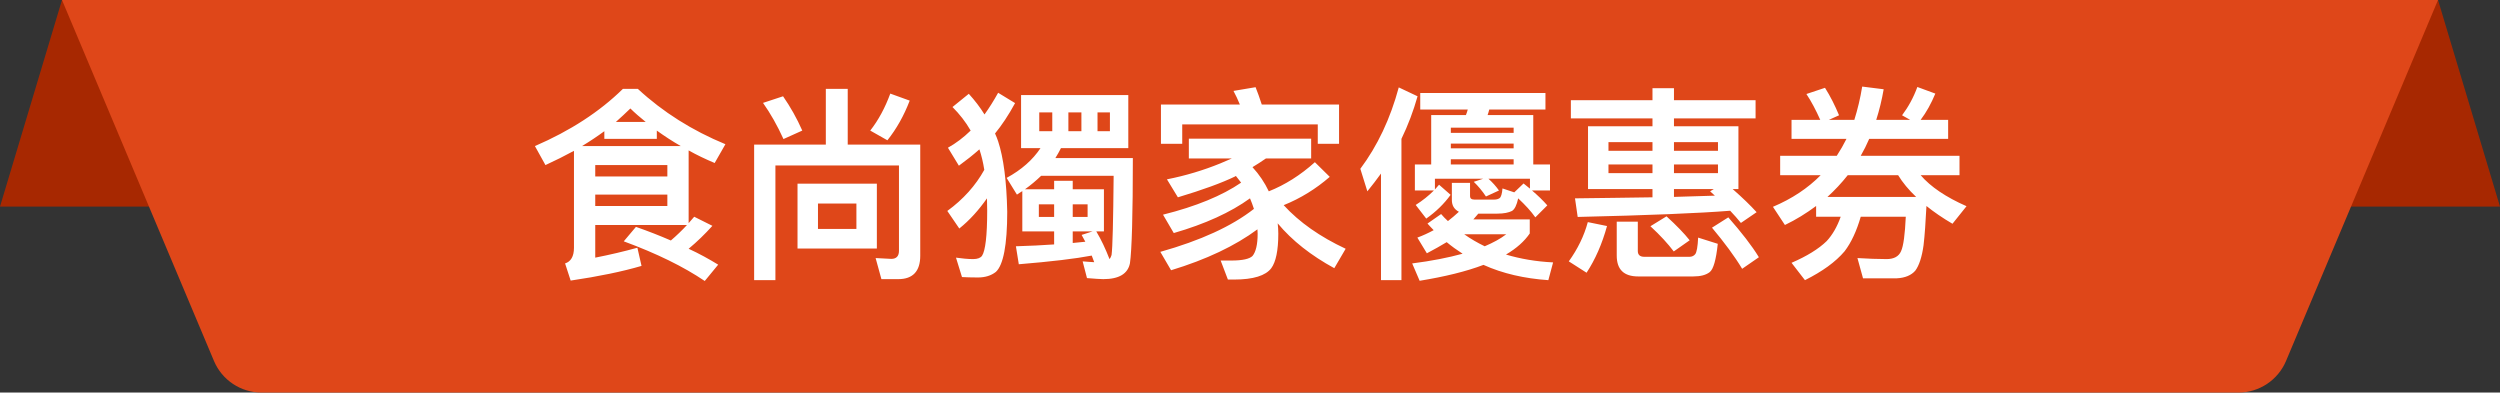 <svg width="242" height="38" viewBox="0 0 242 38" fill="none" xmlns="http://www.w3.org/2000/svg">
<rect x="0" y="0" width="242" height="38" fill="#333333" stroke="none"/>
<path d="M6 0H236L242 20H0L6 0Z" fill="#A72801"/>
<path d="M6 0H236L221.288 34.94C220.508 36.794 218.692 38 216.68 38H25.32C23.308 38 21.492 36.794 20.712 34.94L6 0Z" fill="#DF4719"/>
<path d="M60.3 8.6H61.74C64.18 10.86 67.02 12.64 70.22 13.96L69.18 15.78C68.28 15.4 67.44 15 66.66 14.56V21.6L67.2 20.98L68.96 21.86C68.24 22.66 67.48 23.4 66.66 24.08C67.7 24.56 68.64 25.08 69.52 25.62L68.22 27.2C66.18 25.82 63.58 24.54 60.38 23.36L61.56 21.96C62.76 22.38 63.88 22.82 64.94 23.28C65.5 22.8 66.02 22.3 66.5 21.78H57.62V24.94C59.04 24.66 60.4 24.34 61.7 23.98L62.1 25.74C60.26 26.28 57.96 26.76 55.24 27.16L54.7 25.5C55.26 25.32 55.56 24.82 55.56 23.98V14.6C54.68 15.08 53.76 15.54 52.8 15.98L51.78 14.14C55.2 12.66 58.04 10.82 60.3 8.6ZM56.34 14.14H65.9C65.06 13.66 64.3 13.16 63.58 12.64V13.44H58.5V12.7C57.82 13.2 57.1 13.68 56.34 14.14ZM59.62 11.8H62.5C61.96 11.36 61.46 10.94 61.02 10.5C60.56 10.94 60.1 11.38 59.62 11.8ZM57.62 18.84V19.94H64.6V18.84H57.62ZM64.6 17.08V15.98H57.62V17.08H64.6ZM79.94 8.6H82.06V14H89.08V24.76C89.08 26.26 88.36 27.02 86.96 27.02H85.32L84.76 24.98L86.28 25.06C86.76 25.06 87.02 24.8 87.02 24.28V16.02H75.06V27.12H73V14H79.94V8.6ZM77.2 17.78H84.88V24.06H77.2V17.78ZM82.9 22.16V19.7H79.18V22.16H82.9ZM86.18 9.06L88.06 9.74C87.5 11.2 86.78 12.48 85.9 13.58L84.24 12.64C85.04 11.62 85.68 10.42 86.18 9.06ZM75.8 9.32C76.52 10.36 77.14 11.46 77.66 12.64L75.84 13.46C75.24 12.14 74.58 10.98 73.86 9.96L75.8 9.32ZM96.62 8.98L98.26 9.98C97.62 11.16 96.96 12.14 96.32 12.92C96.44 13.18 96.54 13.44 96.62 13.68C97.14 15.26 97.44 17.54 97.5 20.5C97.5 23.72 97.12 25.66 96.4 26.32C95.94 26.68 95.36 26.86 94.66 26.86C94.02 26.86 93.5 26.84 93.12 26.82L92.54 24.94C93.12 25.02 93.68 25.08 94.2 25.08C94.64 25.08 94.92 24.96 95.06 24.76C95.38 24.28 95.56 22.84 95.56 20.4C95.56 19.98 95.54 19.58 95.54 19.2C94.74 20.34 93.86 21.32 92.86 22.12L91.7 20.42C93.24 19.3 94.44 17.96 95.28 16.44C95.16 15.68 95 15.04 94.82 14.5L94.8 14.46C94.22 14.98 93.56 15.5 92.82 16.04L91.76 14.3C92.52 13.88 93.26 13.32 93.96 12.64C93.48 11.8 92.88 11.04 92.2 10.36L93.78 9.08C94.38 9.74 94.88 10.4 95.3 11.08C95.76 10.44 96.2 9.74 96.62 8.98ZM98.84 9.2H109.22V14.34H102.7C102.54 14.66 102.36 14.98 102.16 15.3H109.66C109.66 20.8 109.56 24.2 109.38 25.48C109.18 26.5 108.32 27.02 106.8 27.02C106.5 27.02 105.98 26.98 105.22 26.92L104.8 25.3C105.22 25.34 105.6 25.36 105.92 25.38C105.84 25.14 105.76 24.94 105.68 24.74C104.12 25.04 101.78 25.32 98.62 25.58L98.34 23.84C99.7 23.8 100.92 23.74 102.04 23.66V22.4H98.96V18.5C98.78 18.62 98.6 18.72 98.44 18.84L97.44 17.22C98.88 16.44 99.96 15.48 100.72 14.34H98.84V9.2ZM107.4 25.08C107.5 24.96 107.56 24.82 107.6 24.68C107.7 23.94 107.76 21.38 107.8 17.02H100.78C100.3 17.48 99.78 17.92 99.22 18.32H102.04V17.5H103.84V18.32H106.86V22.4H106.12C106.6 23.2 107.02 24.1 107.4 25.08ZM107.44 12.7V10.88H106.24V12.7H107.44ZM104.68 12.7V10.88H103.42V12.7H104.68ZM101.86 12.7V10.88H100.6V12.7H101.86ZM105.06 23.4C104.94 23.16 104.82 22.94 104.7 22.74L105.76 22.4H103.84V23.52L105.06 23.4ZM105.28 21V19.78H103.84V21H105.28ZM102.04 21V19.78H100.56V21H102.04ZM121.54 8.44C121.74 8.94 121.94 9.5 122.14 10.12H129.62V13.92H127.56V12.04H114.44V13.92H112.38V10.12H120.02C119.82 9.64 119.62 9.2 119.4 8.8L121.54 8.44ZM115.08 13.42H126.92V15.34H122.54C122.1 15.64 121.68 15.92 121.24 16.18C121.9 16.9 122.42 17.68 122.82 18.52C124.38 17.9 125.88 16.96 127.28 15.7L128.72 17.12C127.38 18.28 125.9 19.2 124.26 19.86C125.78 21.52 127.78 22.92 130.26 24.08L129.16 25.96C126.92 24.74 125.08 23.3 123.68 21.62C123.72 21.94 123.74 22.28 123.74 22.62C123.74 24.26 123.5 25.36 123.06 25.96C122.52 26.68 121.32 27.06 119.48 27.06H118.86L118.16 25.22H119.2C120.28 25.22 120.96 25.06 121.24 24.78C121.56 24.4 121.74 23.68 121.74 22.62C121.74 22.46 121.72 22.32 121.72 22.2C119.56 23.8 116.78 25.12 113.36 26.16L112.32 24.38C116.22 23.28 119.24 21.9 121.38 20.22C121.26 19.86 121.14 19.52 121 19.2C119.12 20.56 116.66 21.68 113.62 22.56L112.58 20.78C115.78 19.98 118.3 18.94 120.14 17.68C119.98 17.46 119.8 17.24 119.64 17.04C119.6 17.04 119.56 17.06 119.56 17.08C118.28 17.7 116.42 18.38 114.02 19.1L112.96 17.36C114.78 17 116.5 16.48 118.12 15.82C118.5 15.66 118.88 15.5 119.24 15.34H115.08V13.42ZM139.5 20.72C139.7 20.96 139.92 21.18 140.16 21.4C140.52 21.12 140.88 20.82 141.22 20.5C140.76 20.26 140.54 19.88 140.54 19.36V17.7H142.3V19C142.3 19.2 142.44 19.32 142.72 19.32H144.64C144.88 19.32 145.04 19.26 145.16 19.18C145.3 19.08 145.4 18.76 145.44 18.24L146.58 18.62L147.48 17.76L148.1 18.26V17.3H144.08C144.48 17.66 144.82 18.04 145.1 18.44L143.84 19.02C143.48 18.48 143.08 18 142.66 17.6L143.58 17.3H138.9V18.34L139.3 17.88L140.42 18.86C139.78 19.74 139 20.5 138.06 21.16L137.04 19.84C137.7 19.42 138.28 18.96 138.8 18.44H136.96V15.92H138.54V11.14H141.9C141.98 10.94 142.04 10.76 142.08 10.6H137.48V9H149.6V10.6H144.16C144.12 10.78 144.06 10.96 144 11.14H148.42V15.92H150.04V18.44H148.3C148.86 18.92 149.36 19.4 149.78 19.88L148.62 21.04C148.2 20.44 147.64 19.84 146.96 19.2C146.82 19.86 146.62 20.26 146.36 20.42C146.04 20.58 145.58 20.68 144.94 20.68H143.1C142.92 20.88 142.76 21.08 142.62 21.24H148.08V22.6C147.56 23.36 146.8 24.04 145.78 24.64C147.18 25.06 148.7 25.32 150.34 25.4L149.88 27.12C147.56 26.96 145.46 26.48 143.6 25.64C141.92 26.28 139.86 26.78 137.42 27.18L136.7 25.5C138.58 25.26 140.2 24.94 141.58 24.56C141.02 24.2 140.52 23.84 140.04 23.44C139.48 23.78 138.84 24.14 138.12 24.52L137.2 23C137.74 22.8 138.26 22.56 138.78 22.28C138.56 22.06 138.36 21.84 138.18 21.64L139.5 20.72ZM143.72 23.84C144.56 23.48 145.26 23.1 145.8 22.68H141.74C142.36 23.12 143.02 23.5 143.72 23.84ZM140.44 15.92H146.52V15.42H140.44V15.92ZM140.44 14.36H146.52V13.9H140.44V14.36ZM140.44 12.86H146.52V12.36H140.44V12.86ZM135.4 8.46L137.22 9.32C136.82 10.74 136.3 12.12 135.66 13.44V27.12H133.68V16.8C133.26 17.38 132.82 17.96 132.36 18.52L131.68 16.34C133.34 14.12 134.58 11.5 135.4 8.46ZM152.06 9.7H159.96V8.54H162.04V9.7H169.94V11.46H162.04V12.22H168.28V18.3H167.72C168.68 19.14 169.46 19.9 170.04 20.54L168.52 21.58C168.2 21.18 167.86 20.8 167.48 20.4C164.5 20.64 159.58 20.84 152.72 21L152.46 19.2C155.22 19.16 157.72 19.14 159.96 19.1V18.3H153.72V12.22H159.96V11.46H152.06V9.7ZM166 18.94L165.54 18.52L165.9 18.3H162.04V19.06C163.48 19.02 164.8 18.98 166 18.94ZM166.3 16.76V15.92H162.04V16.76H166.3ZM159.96 16.76V15.92H155.7V16.76H159.96ZM155.7 14.6H159.96V13.76H155.7V14.6ZM162.04 13.76V14.6H166.3V13.76H162.04ZM153.7 21.5L155.56 21.88C155.08 23.62 154.42 25.12 153.58 26.4L151.86 25.3C152.72 24.1 153.34 22.84 153.7 21.5ZM163.9 26.76H158.58C157.18 26.76 156.5 26.08 156.5 24.74V21.46H158.54V24.3C158.54 24.66 158.74 24.86 159.18 24.86H163.54C163.78 24.86 163.98 24.76 164.1 24.6C164.24 24.42 164.34 23.88 164.38 23L166.28 23.6C166.12 25.14 165.86 26.06 165.5 26.34C165.14 26.62 164.62 26.76 163.9 26.76ZM161.32 20.94C162.28 21.82 163.04 22.6 163.56 23.26L162.02 24.34C161.46 23.6 160.72 22.78 159.76 21.9L161.32 20.94ZM167.3 21.04C168.58 22.5 169.58 23.78 170.26 24.9L168.64 26.02C167.92 24.82 166.94 23.5 165.72 22.04L167.3 21.04ZM178.18 20.98H175.8V19.94C174.86 20.64 173.86 21.26 172.78 21.78L171.62 20.02C173.46 19.24 175 18.22 176.24 16.96H172.32V15.08H177.8C178.14 14.56 178.46 14 178.74 13.44H173.42V11.6H176.2C175.78 10.66 175.34 9.82 174.86 9.1L176.66 8.5C177.18 9.32 177.62 10.2 178.02 11.16L177.04 11.6H179.5C179.82 10.58 180.08 9.5 180.26 8.38L182.34 8.64C182.16 9.68 181.92 10.66 181.62 11.6H184.9L184.12 11.16C184.72 10.36 185.22 9.46 185.6 8.42L187.34 9.06C186.94 10.02 186.48 10.86 185.92 11.6H188.58V13.44H180.94C180.7 14 180.42 14.56 180.12 15.08H189.68V16.96H185.92C186.88 18.08 188.36 19.08 190.36 19.96L189 21.66C188.04 21.1 187.2 20.52 186.48 19.94C186.4 21.46 186.32 22.74 186.2 23.74C186.04 24.9 185.76 25.72 185.4 26.2C185.02 26.64 184.42 26.9 183.62 26.94H180.34L179.8 24.98C180.8 25.04 181.74 25.08 182.62 25.08C183.34 25.08 183.8 24.82 184.02 24.32C184.26 23.8 184.4 22.68 184.48 20.98H180.12C179.72 22.36 179.2 23.48 178.56 24.32C177.68 25.36 176.4 26.28 174.72 27.12L173.42 25.44C174.9 24.8 176.04 24.1 176.82 23.34C177.38 22.74 177.84 21.94 178.18 20.98ZM178.86 16.96C178.26 17.72 177.6 18.42 176.9 19.06H185.48C184.76 18.38 184.18 17.68 183.74 16.96H178.86Z" fill="white"/>
</svg>
